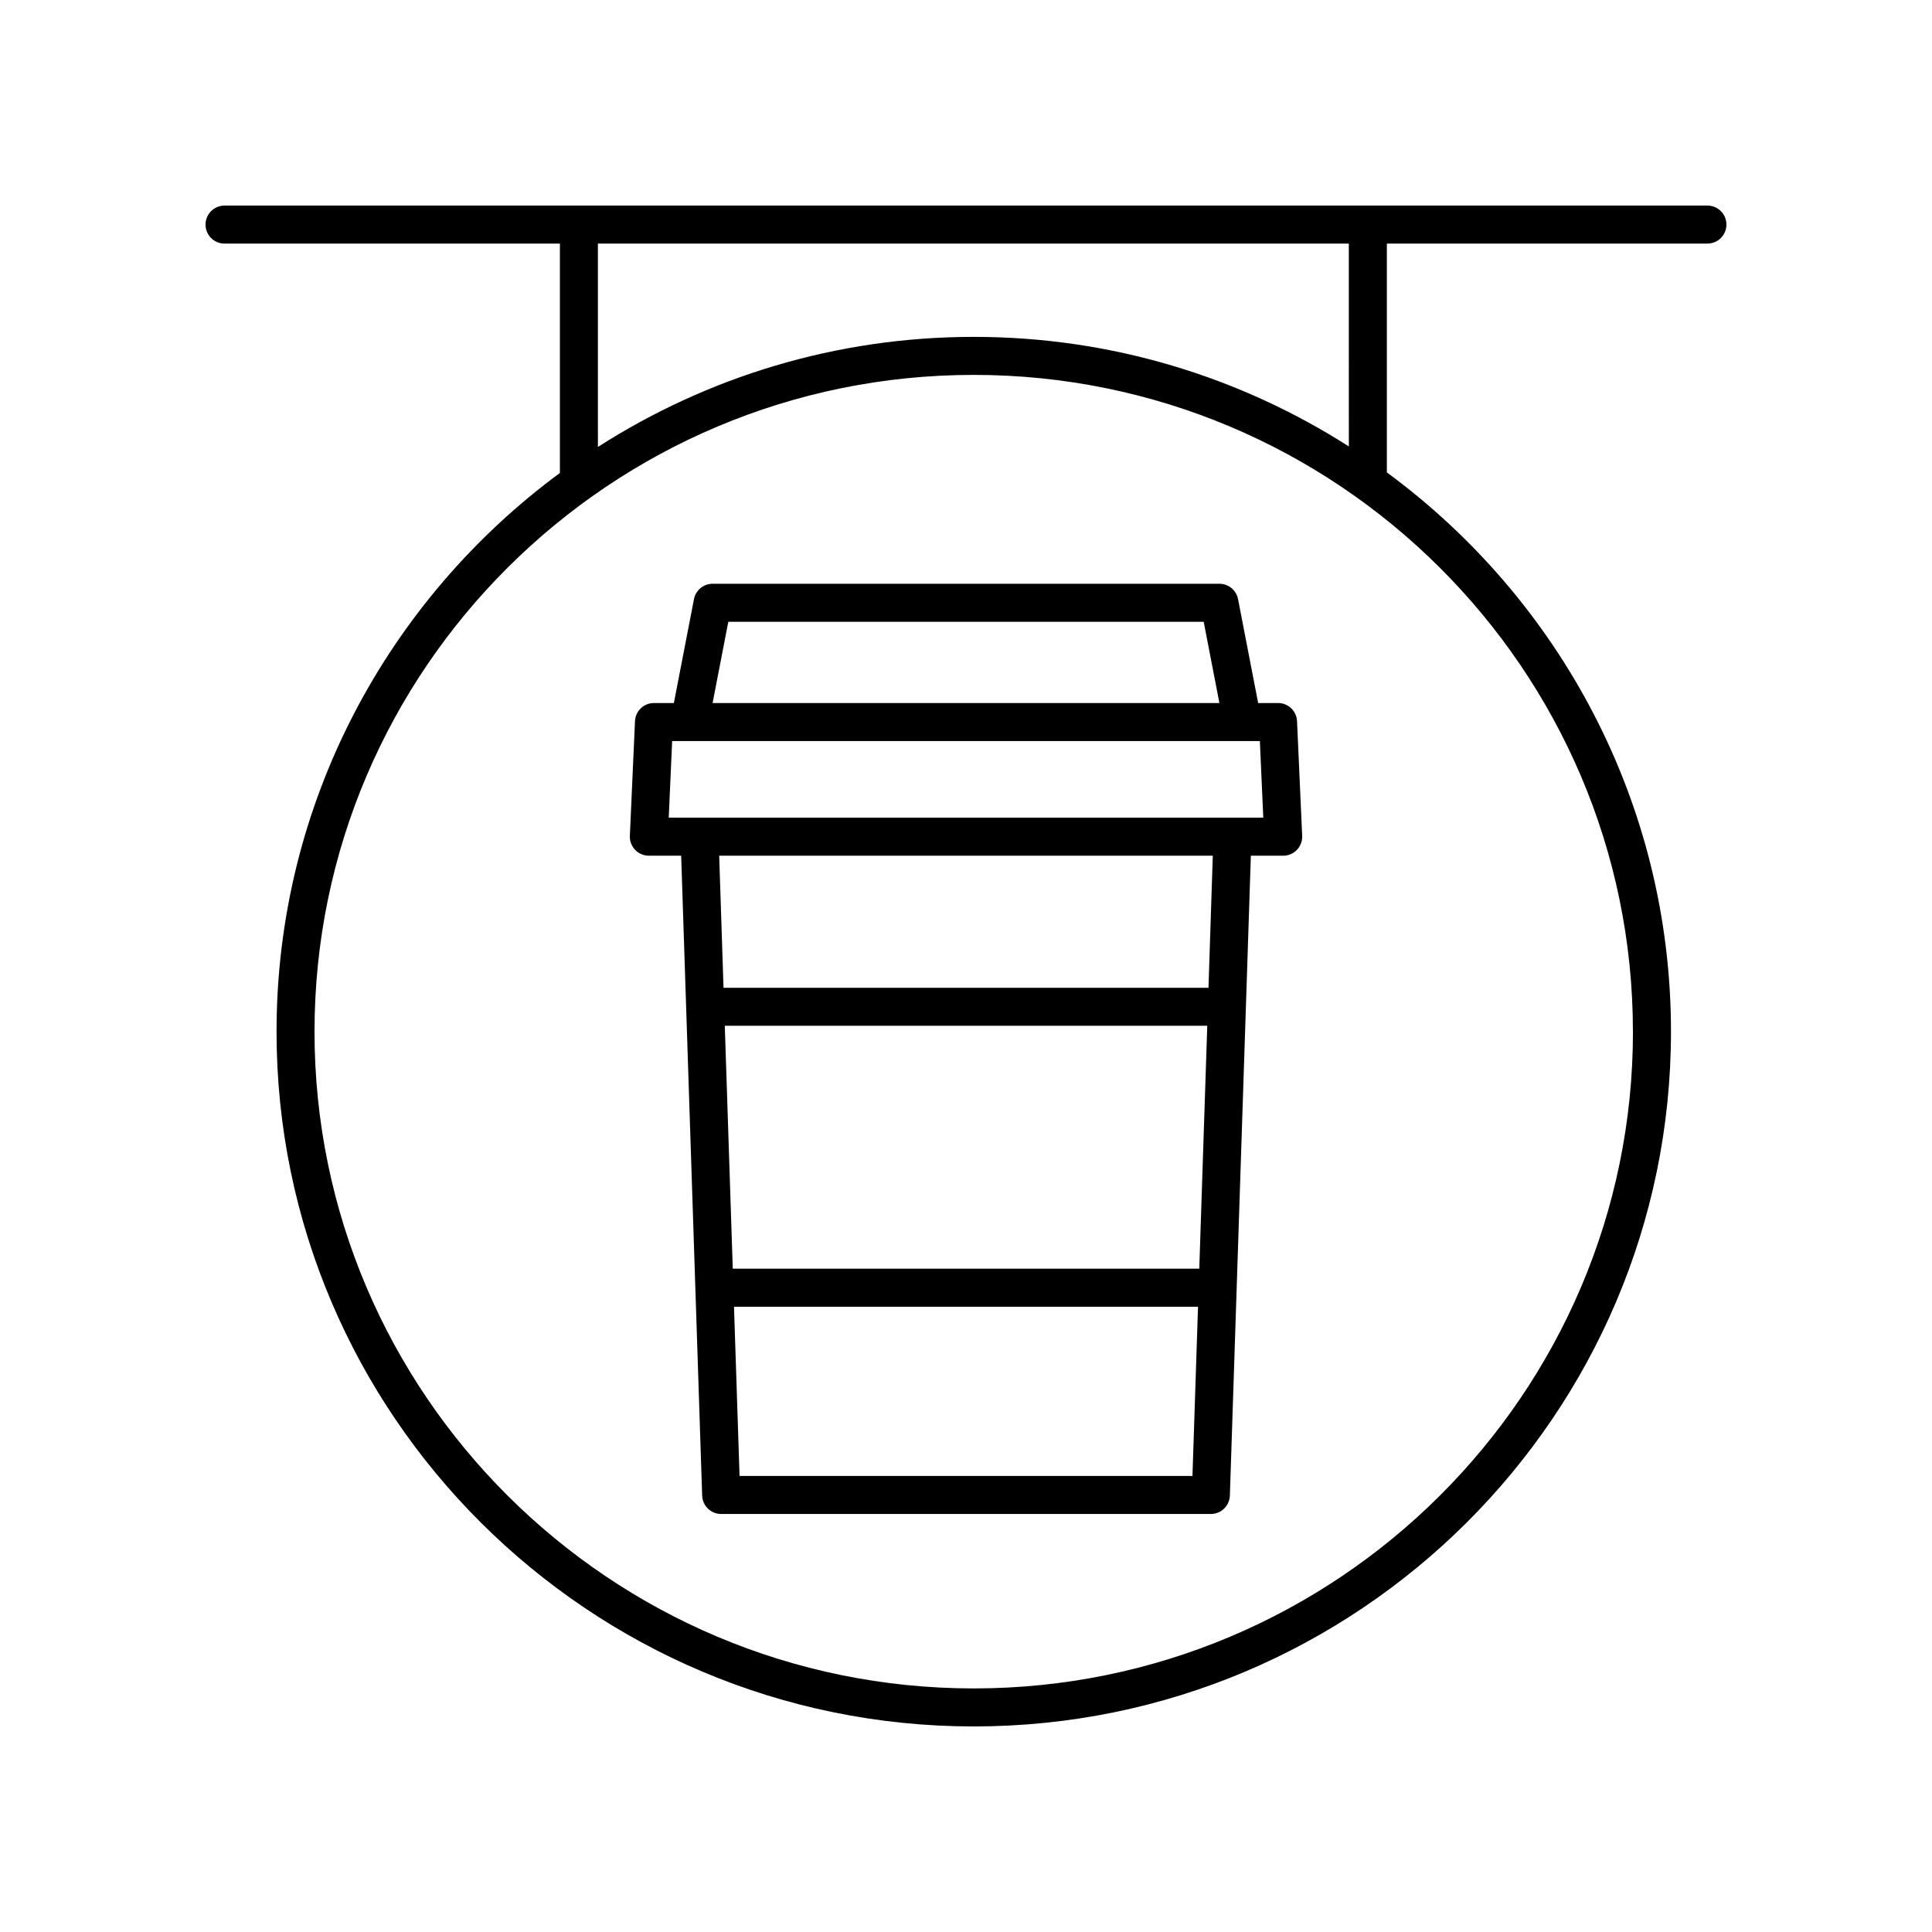 <?xml version="1.0" encoding="UTF-8"?>
<!-- The Best Svg Icon site in the world: iconSvg.co, Visit us! https://iconsvg.co -->
<svg fill="#000000" width="800px" height="800px" version="1.1" viewBox="144 144 512 512" xmlns="http://www.w3.org/2000/svg">
 <g>
  <path d="m327.91 302.78-5.328 27.527h-5.273c-2.695 0-4.914 2.121-5.031 4.812l-1.359 30.387c-0.062 1.375 0.441 2.715 1.391 3.707 0.949 0.992 2.266 1.559 3.641 1.559h8.566l5.562 169.57c0.09 2.715 2.316 4.875 5.035 4.875h129.78c2.719 0 4.945-2.156 5.035-4.875l5.562-169.57h8.566c1.375 0 2.691-0.562 3.641-1.559 0.953-0.992 1.453-2.332 1.391-3.707l-1.359-30.387c-0.121-2.691-2.34-4.812-5.031-4.812h-5.277l-5.324-27.523c-0.461-2.367-2.535-4.082-4.945-4.082h-134.3c-2.414 0-4.484 1.711-4.945 4.078zm133.91 177.44h-123.63l-2.113-64.379h127.86zm-121.83 54.918-1.473-44.84h122.97l-1.473 44.84zm124.27-129.37h-128.52l-1.148-34.996h130.81zm-143.04-45.074 0.906-20.312h155.75l0.906 20.312zm141.77-51.918 4.164 21.531h-134.31l4.164-21.531z"/>
  <path d="m596.48 198.48h-392.97c-2.781 0-5.039 2.254-5.039 5.039 0 2.781 2.254 5.039 5.039 5.039h88.867v60.785c-45.516 33.57-75.09 87.434-75.09 148.06 0 101.52 82.887 184.12 184.77 184.12 101.88 0 184.77-82.598 184.77-184.12 0-60.719-29.664-114.65-75.293-148.21v-60.641h84.949c2.781 0 5.039-2.254 5.039-5.039 0-2.781-2.258-5.035-5.039-5.035zm-19.73 218.92c0 95.969-78.371 174.05-174.7 174.05-96.328 0-174.7-78.078-174.7-174.05s78.367-174.05 174.69-174.05c96.328 0 174.7 78.078 174.7 174.05zm-75.293-155.09c-28.723-18.348-62.824-29.035-99.402-29.035-36.664 0-70.836 10.742-99.602 29.168l-0.004-53.895h199z"/>
 </g>
</svg>